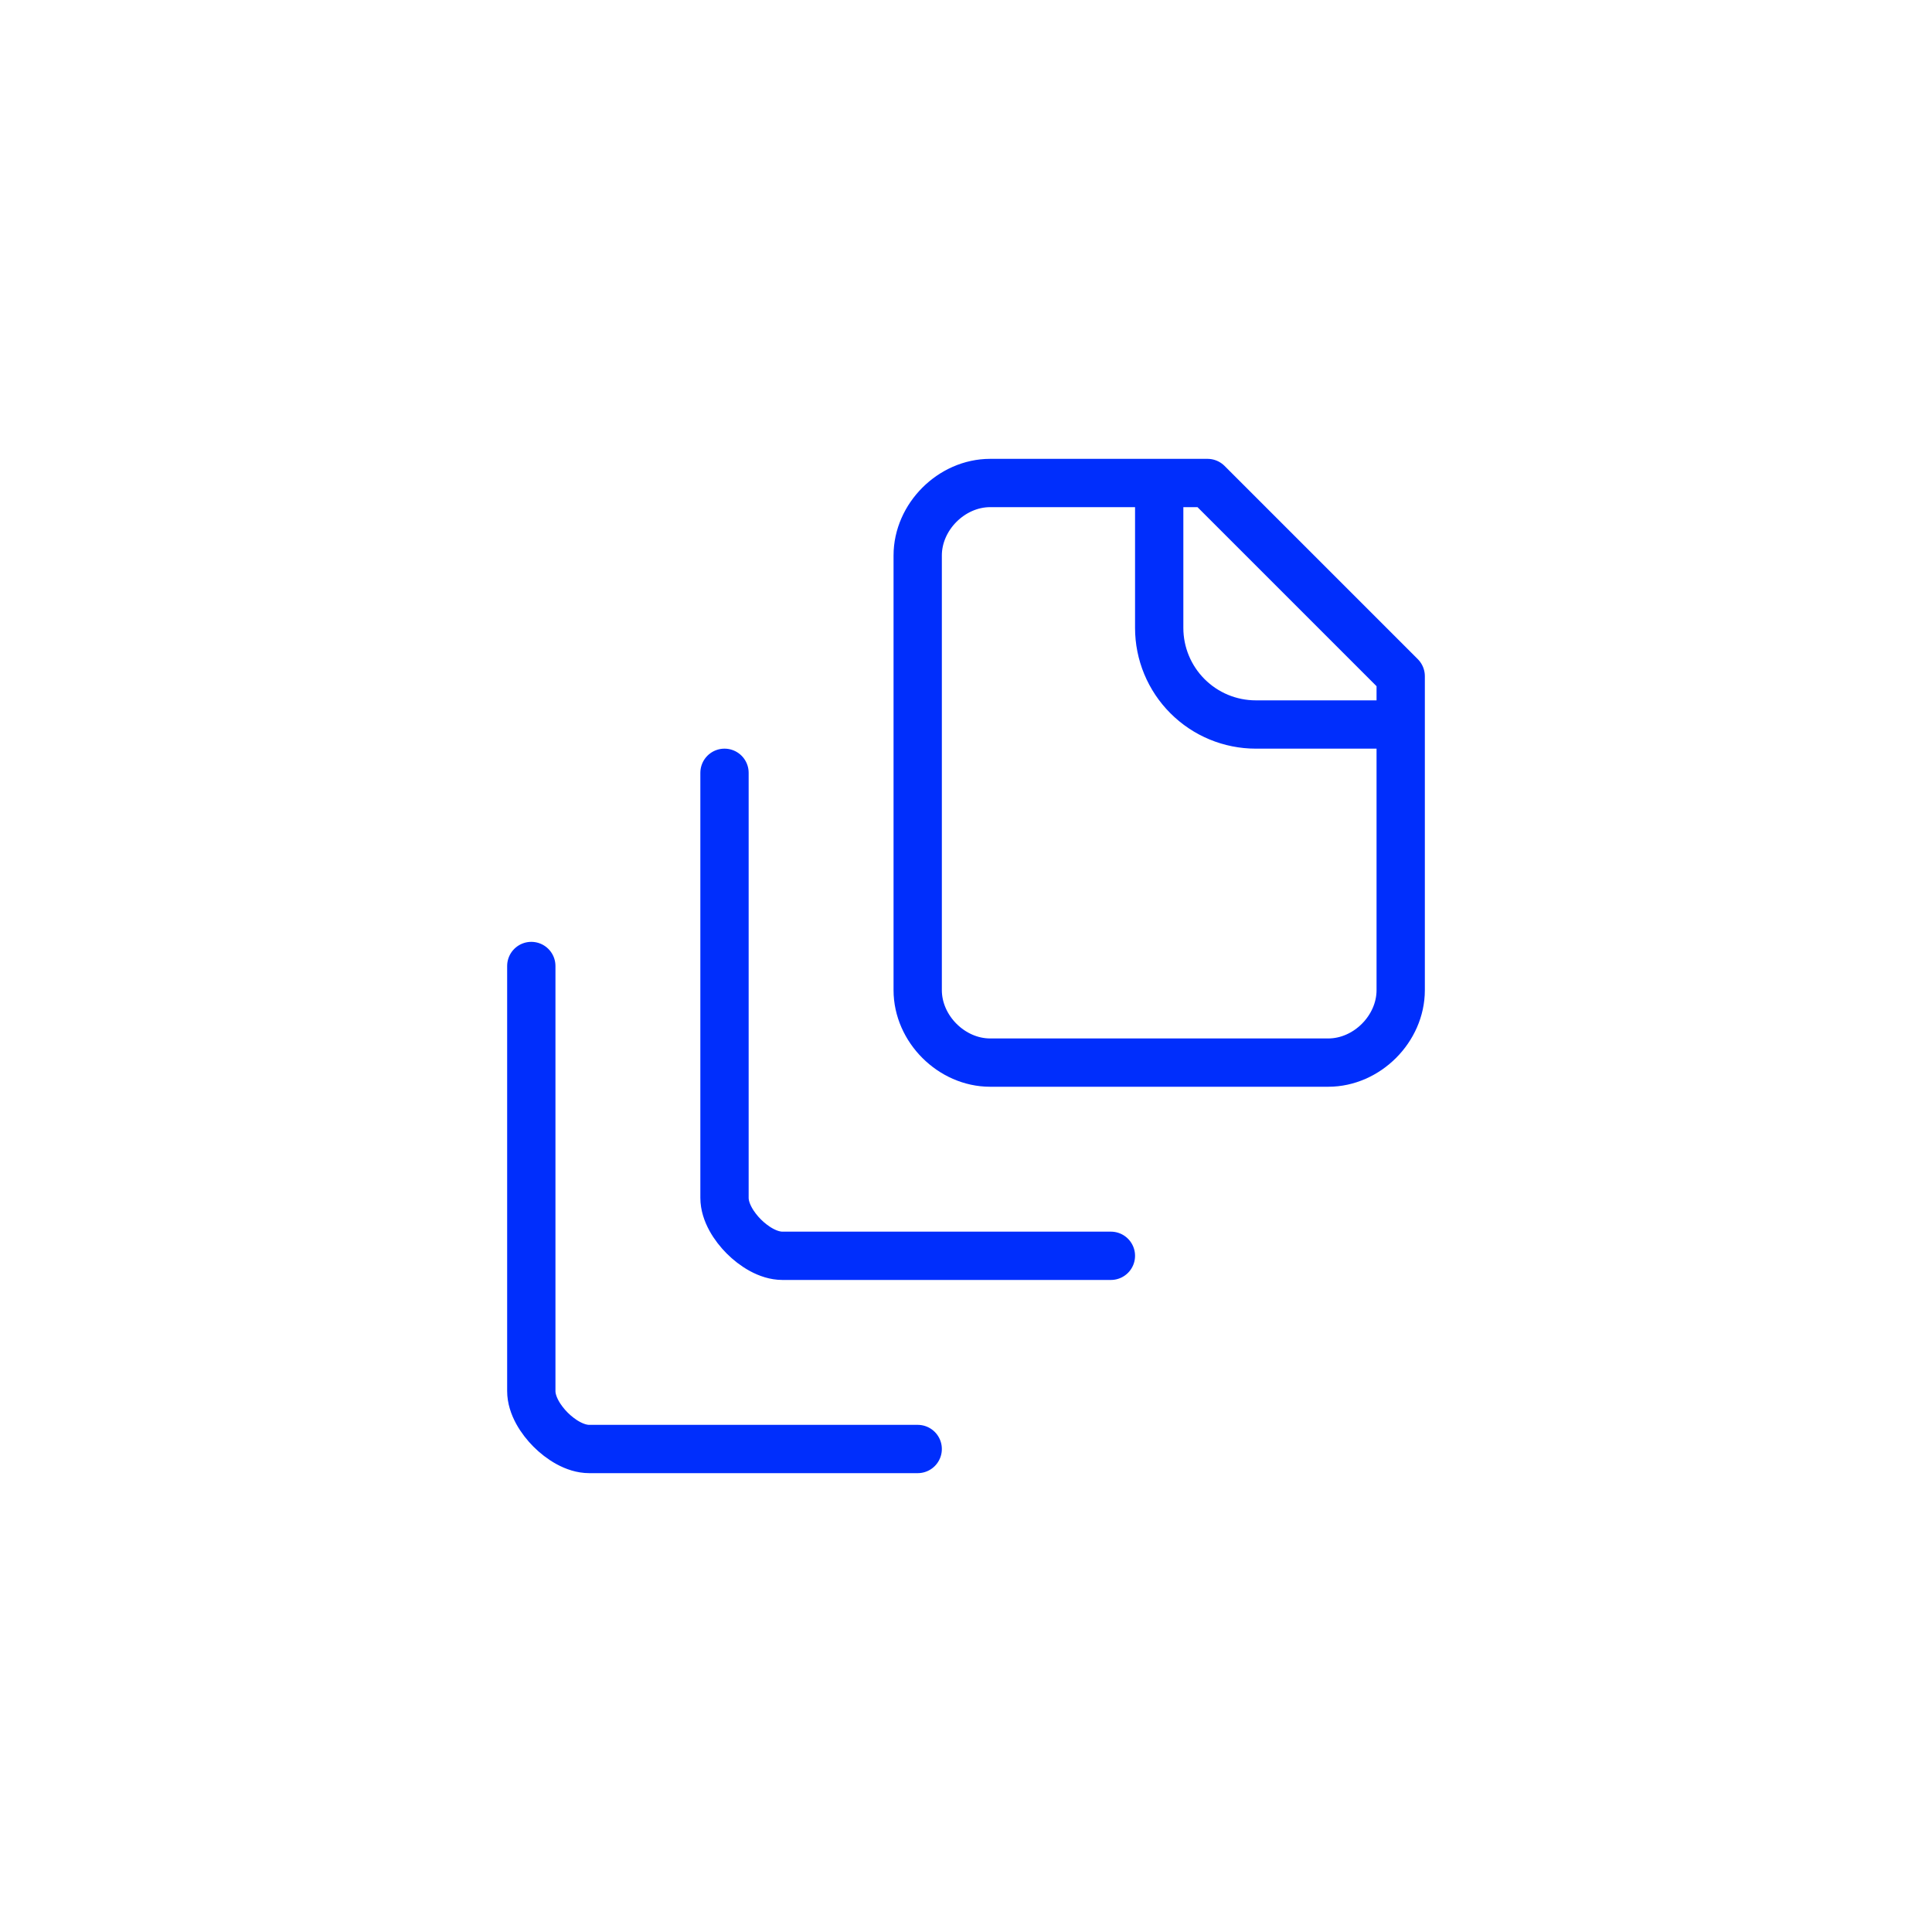 <svg width="80" height="80" viewBox="0 0 80 80" fill="none" xmlns="http://www.w3.org/2000/svg">
<path d="M58 30H52C50.939 30 49.922 29.579 49.172 28.828C48.421 28.078 48 27.061 48 26V20M30 32V49.6C30 50.2 30.4 50.8 30.8 51.2C31.2 51.6 31.8 52 32.4 52H46M22 40V57.6C22 58.2 22.4 58.8 22.8 59.2C23.2 59.6 23.8 60 24.4 60H38M58 28V41C58 42.6 56.6 44 55 44H41C39.4 44 38 42.6 38 41V23C38 21.4 39.4 20 41 20H50L58 28Z" stroke="#002EFC" stroke-width="2" stroke-linecap="round" stroke-linejoin="round"/>
</svg>
